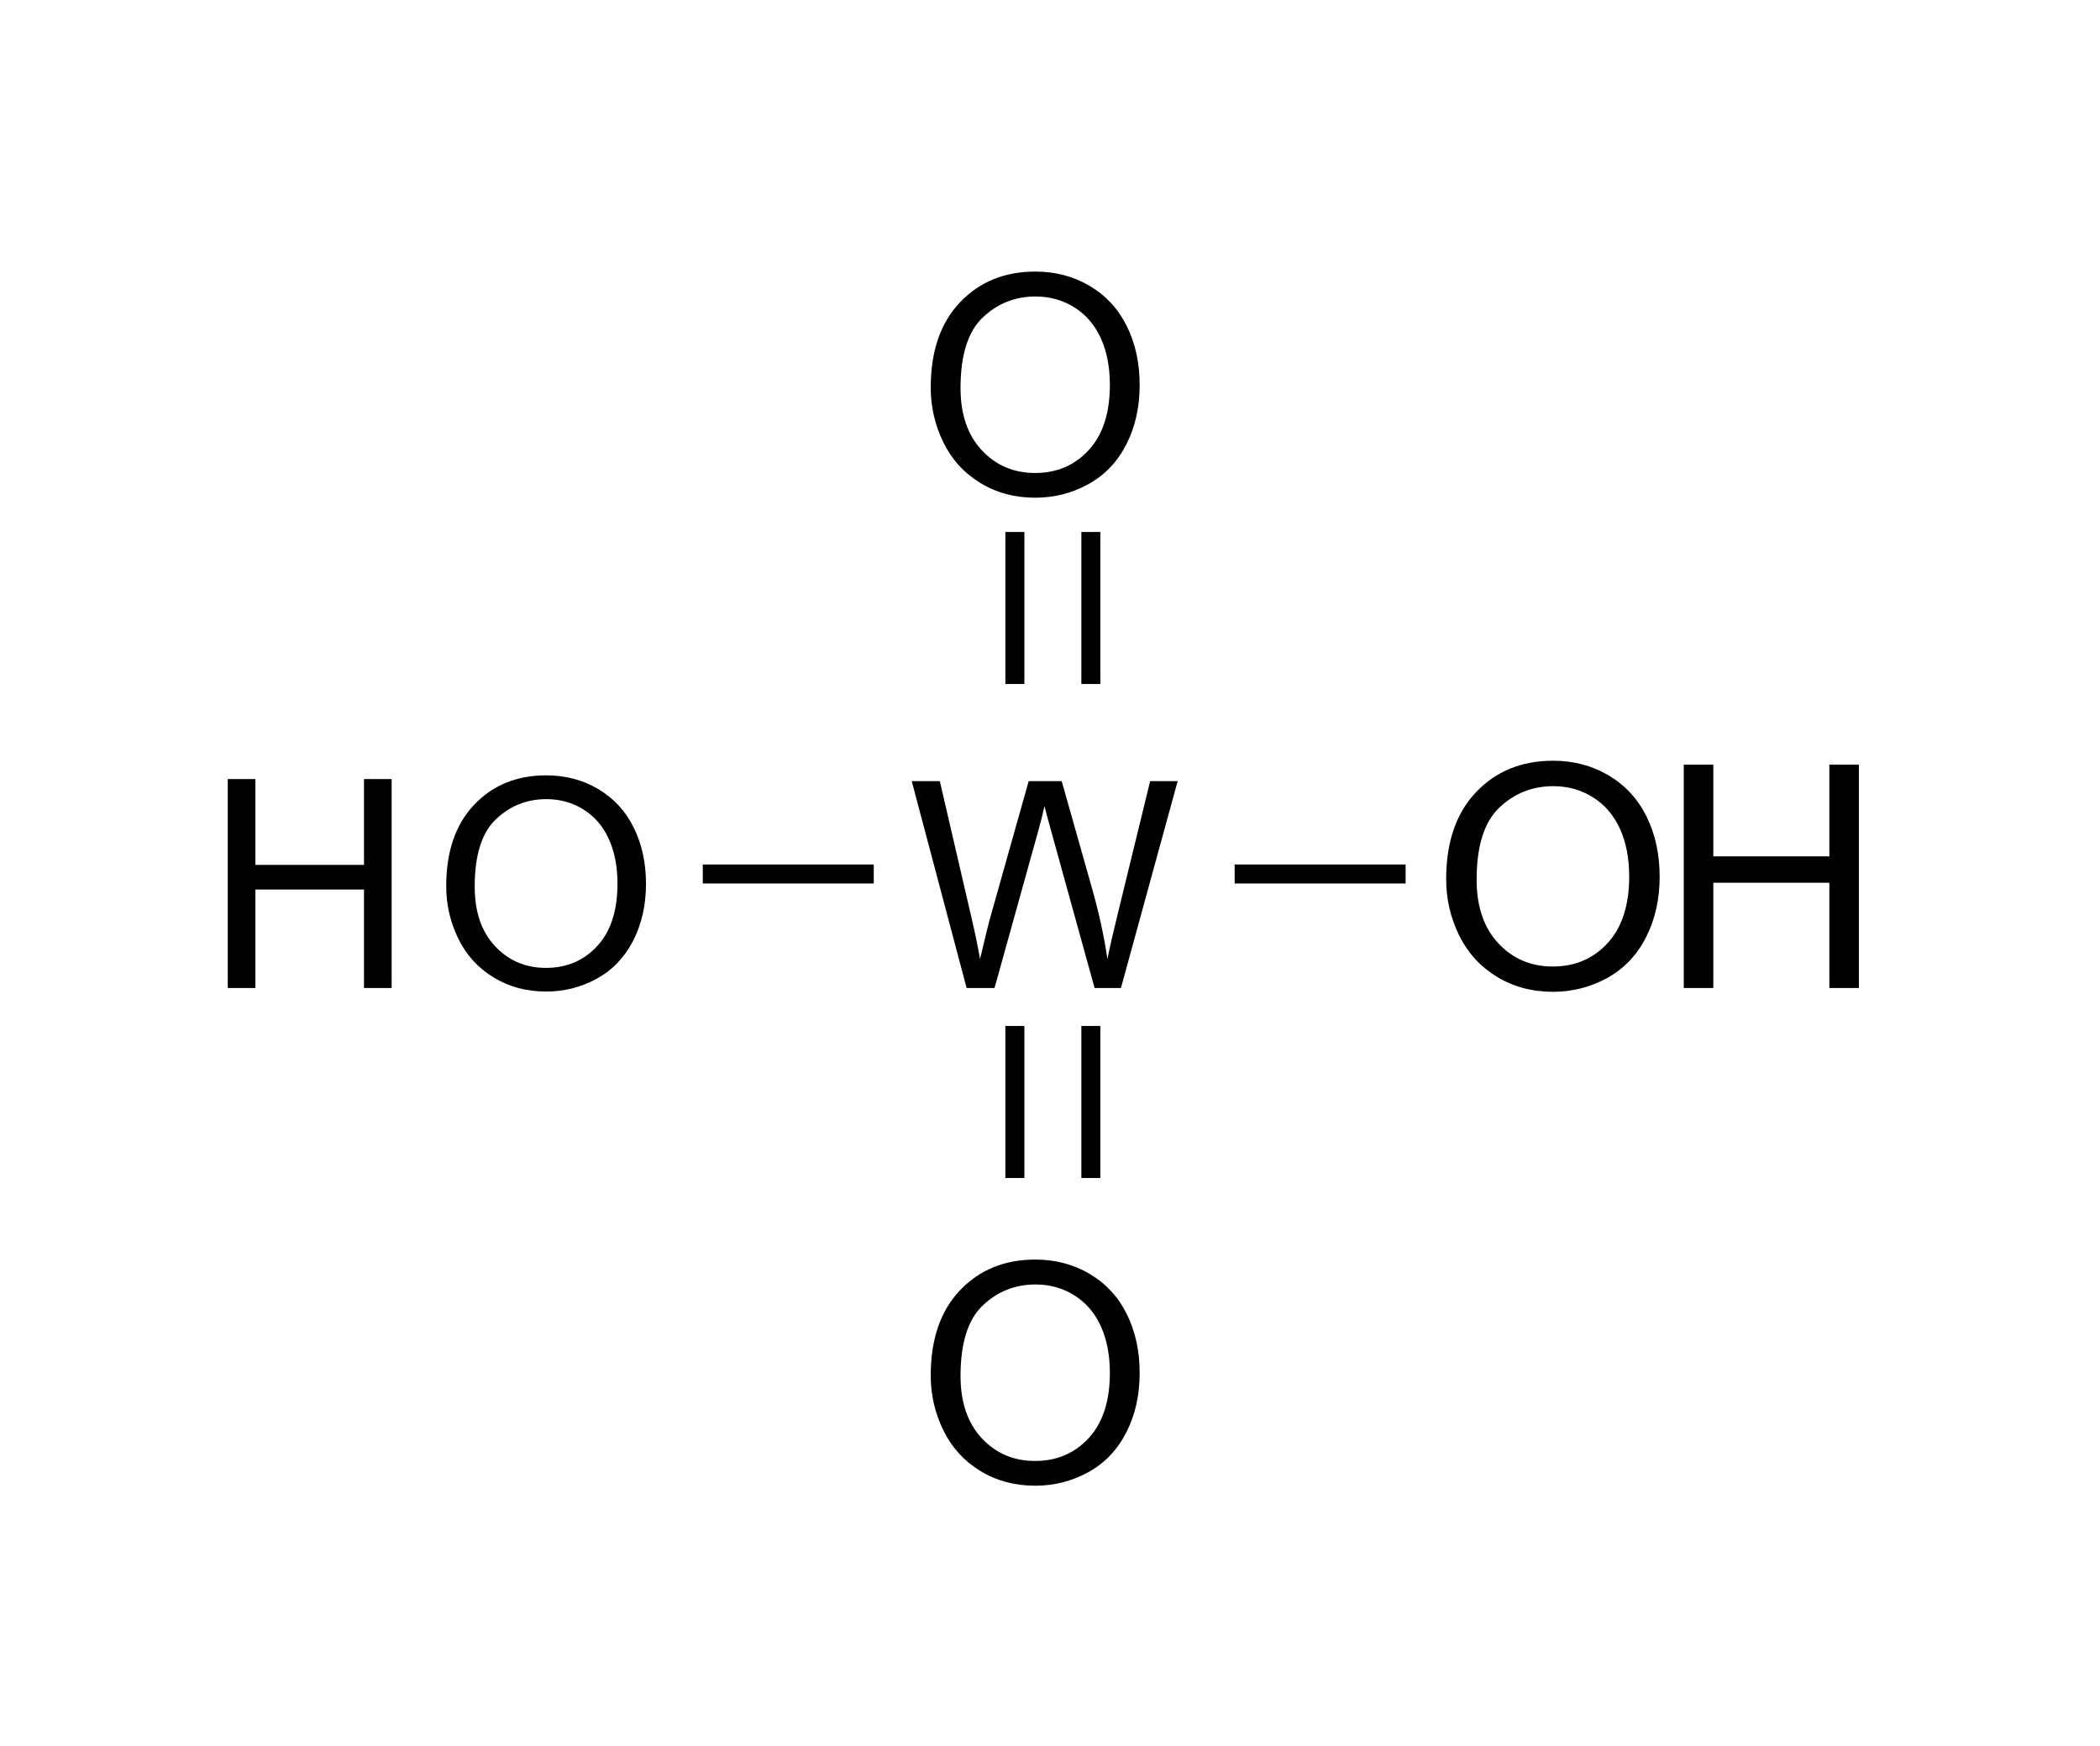<?xml version="1.0" encoding="UTF-8"?>
<svg xmlns="http://www.w3.org/2000/svg" xmlns:xlink="http://www.w3.org/1999/xlink" width="83pt" height="69pt" viewBox="0 0 83 69" version="1.1">
<g id="surface0">
<path style="stroke: none; fill-rule: evenodd; fill: rgb(0%,0%,0%); opacity: 0;" d="M 35.285 27.777 L 48.047 27.777 L 48.047 39.789 L 35.285 39.789 Z M 35.285 27.777 "/>
<path style="fill: none; stroke-width: 0.751; stroke-linecap: butt; stroke-linejoin: miter; stroke: rgb(0%,0%,0%); opacity: 0;stroke-miterlimit: 10;" d="M 35.285 27.777 L 48.047 27.777 L 48.047 39.789 L 35.285 39.789 Z M 35.285 27.777 " transform="matrix(1,0,0,1,0,0)"/>
<path style="stroke: none; fill-rule: evenodd; fill: rgb(0%,0%,0%); opacity: 0;" d="M 36.035 8.258 L 46.546 8.258 L 46.546 20.27 L 36.035 20.27 Z M 36.035 8.258 "/>
<path style="fill: none; stroke-width: 0.751; stroke-linecap: butt; stroke-linejoin: miter; stroke: rgb(0%,0%,0%); opacity: 0;stroke-miterlimit: 10;" d="M 36.035 8.258 L 46.546 8.258 L 46.546 20.27 L 36.035 20.27 Z M 36.035 8.258 " transform="matrix(1,0,0,1,0,0)"/>
<path style="stroke: none; fill-rule: evenodd; fill: rgb(0%,0%,0%); opacity: 0;" d="M 36.035 47.297 L 46.546 47.297 L 46.546 59.308 L 36.035 59.308 Z M 36.035 47.297 "/>
<path style="fill: none; stroke-width: 0.751; stroke-linecap: butt; stroke-linejoin: miter; stroke: rgb(0%,0%,0%); opacity: 0;stroke-miterlimit: 10;" d="M 36.035 47.297 L 46.546 47.297 L 46.546 59.308 L 36.035 59.308 Z M 36.035 47.297 " transform="matrix(1,0,0,1,0,0)"/>
<path style="stroke: none; fill-rule: evenodd; fill: rgb(0%,0%,0%); opacity: 0;" d="M 8.258 27.777 L 27.027 27.777 L 27.027 39.789 L 8.258 39.789 Z M 8.258 27.777 "/>
<path style="fill: none; stroke-width: 0.751; stroke-linecap: butt; stroke-linejoin: miter; stroke: rgb(0%,0%,0%); opacity: 0;stroke-miterlimit: 10;" d="M 8.258 27.777 L 27.027 27.777 L 27.027 39.789 L 8.258 39.789 Z M 8.258 27.777 " transform="matrix(1,0,0,1,0,0)"/>
<path style="stroke: none; fill-rule: evenodd; fill: rgb(0%,0%,0%); opacity: 0;" d="M 56.305 27.777 L 75.074 27.777 L 75.074 39.789 L 56.305 39.789 Z M 56.305 27.777 "/>
<path style="fill: none; stroke-width: 0.751; stroke-linecap: butt; stroke-linejoin: miter; stroke: rgb(0%,0%,0%); opacity: 0;stroke-miterlimit: 10;" d="M 56.305 27.777 L 75.074 27.777 L 75.074 39.789 L 56.305 39.789 Z M 56.305 27.777 " transform="matrix(1,0,0,1,0,0)"/>
<path style="fill: none; stroke-width: 0.751; stroke-linecap: butt; stroke-linejoin: round; stroke: rgb(0%,0%,0%); opacity: 1;stroke-miterlimit: 10;" d="M 40.112 27.027 L 40.112 21.021 " transform="matrix(1,0,0,1,0,0)"/>
<path style="fill: none; stroke-width: 0.751; stroke-linecap: butt; stroke-linejoin: round; stroke: rgb(0%,0%,0%); opacity: 1;stroke-miterlimit: 10;" d="M 43.115 27.027 L 43.115 21.021 " transform="matrix(1,0,0,1,0,0)"/>
<path style="fill: none; stroke-width: 0.751; stroke-linecap: butt; stroke-linejoin: round; stroke: rgb(0%,0%,0%); opacity: 1;stroke-miterlimit: 10;" d="M 43.115 40.54 L 43.115 46.546 " transform="matrix(1,0,0,1,0,0)"/>
<path style="fill: none; stroke-width: 0.751; stroke-linecap: butt; stroke-linejoin: round; stroke: rgb(0%,0%,0%); opacity: 1;stroke-miterlimit: 10;" d="M 40.112 40.54 L 40.112 46.546 " transform="matrix(1,0,0,1,0,0)"/>
<path style="fill: none; stroke-width: 0.751; stroke-linecap: butt; stroke-linejoin: round; stroke: rgb(0%,0%,0%); opacity: 1;stroke-miterlimit: 10;" d="M 27.777 34.534 L 34.534 34.534 " transform="matrix(1,0,0,1,0,0)"/>
<path style="fill: none; stroke-width: 0.751; stroke-linecap: butt; stroke-linejoin: round; stroke: rgb(0%,0%,0%); opacity: 1;stroke-miterlimit: 10;" d="M 48.798 34.534 L 55.555 34.534 " transform="matrix(1,0,0,1,0,0)"/>
<path style="stroke: none; fill-rule: evenodd; fill: rgb(0%,0%,0%); opacity: 1;" d="M 38.204 39.038 L 36.035 30.864 L 37.145 30.864 L 38.388 36.223 C 38.522 36.784 38.637 37.341 38.734 37.895 C 38.942 37.022 39.065 36.518 39.102 36.384 L 40.658 30.864 L 41.962 30.864 L 43.133 35.002 C 43.427 36.027 43.639 36.992 43.769 37.895 C 43.873 37.379 44.009 36.786 44.176 36.117 L 45.458 30.864 L 46.546 30.864 L 44.304 39.038 L 43.262 39.038 L 41.539 32.81 C 41.394 32.29 41.308 31.97 41.282 31.851 C 41.197 32.227 41.117 32.546 41.042 32.81 L 39.308 39.038 Z M 46.674 39.038 "/>
<path style="stroke: none; fill-rule: evenodd; fill: rgb(0%,0%,0%); opacity: 0;" d="M 35.285 27.777 L 48.047 27.777 L 48.047 41.291 L 35.285 41.291 Z M 35.285 27.777 "/>
<path style="fill: none; stroke-width: 0.751; stroke-linecap: butt; stroke-linejoin: miter; stroke: rgb(0%,0%,0%); opacity: 0;stroke-miterlimit: 10;" d="M 35.285 27.777 L 48.047 27.777 L 48.047 41.291 L 35.285 41.291 Z M 35.285 27.777 " transform="matrix(1,0,0,1,0,0)"/>
<path style="stroke: none; fill-rule: evenodd; fill: rgb(0%,0%,0%); opacity: 1;" d="M 36.786 15.314 C 36.786 13.88 37.171 12.758 37.941 11.947 C 38.71 11.136 39.704 10.731 40.921 10.731 C 41.718 10.731 42.437 10.921 43.077 11.302 C 43.717 11.683 44.205 12.214 44.541 12.896 C 44.876 13.577 45.044 14.35 45.044 15.213 C 45.044 16.089 44.868 16.873 44.514 17.564 C 44.161 18.255 43.66 18.778 43.012 19.133 C 42.364 19.489 41.665 19.666 40.915 19.666 C 40.102 19.666 39.376 19.47 38.736 19.077 C 38.096 18.685 37.611 18.149 37.281 17.469 C 36.951 16.79 36.786 16.071 36.786 15.314 Z M 37.964 15.331 C 37.964 16.372 38.244 17.192 38.804 17.79 C 39.363 18.389 40.065 18.689 40.909 18.689 C 41.769 18.689 42.477 18.386 43.033 17.782 C 43.588 17.177 43.866 16.319 43.866 15.208 C 43.866 14.505 43.747 13.891 43.51 13.367 C 43.272 12.843 42.925 12.436 42.467 12.148 C 42.01 11.859 41.496 11.715 40.927 11.715 C 40.118 11.715 39.422 11.992 38.839 12.548 C 38.256 13.104 37.964 14.031 37.964 15.331 Z M 45.586 19.519 "/>
<path style="stroke: none; fill-rule: evenodd; fill: rgb(0%,0%,0%); opacity: 0;" d="M 36.035 8.258 L 46.546 8.258 L 46.546 21.771 L 36.035 21.771 Z M 36.035 8.258 "/>
<path style="fill: none; stroke-width: 0.751; stroke-linecap: butt; stroke-linejoin: miter; stroke: rgb(0%,0%,0%); opacity: 0;stroke-miterlimit: 10;" d="M 36.035 8.258 L 46.546 8.258 L 46.546 21.771 L 36.035 21.771 Z M 36.035 8.258 " transform="matrix(1,0,0,1,0,0)"/>
<path style="stroke: none; fill-rule: evenodd; fill: rgb(0%,0%,0%); opacity: 1;" d="M 36.786 54.352 C 36.786 52.919 37.171 51.797 37.941 50.986 C 38.71 50.175 39.704 49.769 40.921 49.769 C 41.718 49.769 42.437 49.96 43.077 50.341 C 43.717 50.722 44.205 51.253 44.541 51.934 C 44.876 52.615 45.044 53.388 45.044 54.252 C 45.044 55.127 44.868 55.911 44.514 56.602 C 44.161 57.293 43.66 57.816 43.012 58.172 C 42.364 58.527 41.665 58.705 40.915 58.705 C 40.102 58.705 39.376 58.508 38.736 58.116 C 38.096 57.723 37.611 57.187 37.281 56.508 C 36.951 55.828 36.786 55.11 36.786 54.352 Z M 37.964 54.37 C 37.964 55.41 38.244 56.23 38.804 56.829 C 39.363 57.428 40.065 57.727 40.909 57.727 C 41.769 57.727 42.477 57.425 43.033 56.82 C 43.588 56.215 43.866 55.357 43.866 54.246 C 43.866 53.543 43.747 52.929 43.51 52.405 C 43.272 51.881 42.925 51.475 42.467 51.186 C 42.01 50.897 41.496 50.753 40.927 50.753 C 40.118 50.753 39.422 51.031 38.839 51.586 C 38.256 52.142 37.964 53.07 37.964 54.37 Z M 45.586 58.558 "/>
<path style="stroke: none; fill-rule: evenodd; fill: rgb(0%,0%,0%); opacity: 0;" d="M 36.035 47.297 L 46.546 47.297 L 46.546 60.81 L 36.035 60.81 Z M 36.035 47.297 "/>
<path style="fill: none; stroke-width: 0.751; stroke-linecap: butt; stroke-linejoin: miter; stroke: rgb(0%,0%,0%); opacity: 0;stroke-miterlimit: 10;" d="M 36.035 47.297 L 46.546 47.297 L 46.546 60.81 L 36.035 60.81 Z M 36.035 47.297 " transform="matrix(1,0,0,1,0,0)"/>
<path style="stroke: none; fill-rule: evenodd; fill: rgb(0%,0%,0%); opacity: 1;" d="M 9.002 39.038 L 9.002 30.782 L 10.095 30.782 L 10.095 34.173 L 14.386 34.173 L 14.386 30.782 L 15.479 30.782 L 15.479 39.038 L 14.386 39.038 L 14.386 35.147 L 10.095 35.147 L 10.095 39.038 Z M 17.636 35.017 C 17.636 33.647 18.004 32.574 18.74 31.799 C 19.476 31.023 20.426 30.636 21.59 30.636 C 22.352 30.636 23.039 30.818 23.651 31.182 C 24.263 31.546 24.729 32.054 25.05 32.705 C 25.371 33.357 25.532 34.096 25.532 34.922 C 25.532 35.759 25.363 36.508 25.025 37.169 C 24.687 37.829 24.208 38.33 23.589 38.67 C 22.969 39.009 22.301 39.179 21.584 39.179 C 20.807 39.179 20.112 38.991 19.5 38.616 C 18.888 38.241 18.425 37.728 18.109 37.079 C 17.794 36.429 17.636 35.742 17.636 35.017 Z M 18.762 35.034 C 18.762 36.029 19.03 36.813 19.565 37.385 C 20.1 37.958 20.771 38.244 21.578 38.244 C 22.401 38.244 23.077 37.955 23.609 37.377 C 24.14 36.799 24.405 35.978 24.405 34.916 C 24.405 34.244 24.292 33.657 24.065 33.156 C 23.838 32.655 23.505 32.266 23.068 31.99 C 22.631 31.714 22.14 31.576 21.595 31.576 C 20.822 31.576 20.156 31.842 19.599 32.373 C 19.041 32.904 18.762 33.791 18.762 35.034 Z M 26.05 39.038 "/>
<path style="stroke: none; fill-rule: evenodd; fill: rgb(0%,0%,0%); opacity: 0;" d="M 8.258 27.777 L 27.027 27.777 L 27.027 41.291 L 8.258 41.291 Z M 8.258 27.777 "/>
<path style="fill: none; stroke-width: 0.751; stroke-linecap: butt; stroke-linejoin: miter; stroke: rgb(0%,0%,0%); opacity: 0;stroke-miterlimit: 10;" d="M 8.258 27.777 L 27.027 27.777 L 27.027 41.291 L 8.258 41.291 Z M 8.258 27.777 " transform="matrix(1,0,0,1,0,0)"/>
<path style="stroke: none; fill-rule: evenodd; fill: rgb(0%,0%,0%); opacity: 1;" d="M 57.158 34.741 C 57.158 33.277 57.551 32.13 58.338 31.302 C 59.124 30.473 60.139 30.059 61.383 30.059 C 62.197 30.059 62.932 30.253 63.586 30.643 C 64.24 31.032 64.738 31.574 65.081 32.271 C 65.424 32.967 65.596 33.756 65.596 34.639 C 65.596 35.534 65.415 36.334 65.054 37.04 C 64.693 37.746 64.182 38.281 63.52 38.644 C 62.858 39.007 62.143 39.189 61.377 39.189 C 60.546 39.189 59.804 38.988 59.15 38.587 C 58.496 38.186 58.001 37.638 57.663 36.944 C 57.326 36.25 57.158 35.516 57.158 34.741 Z M 58.362 34.759 C 58.362 35.822 58.648 36.66 59.219 37.272 C 59.791 37.884 60.508 38.19 61.371 38.19 C 62.25 38.19 62.973 37.881 63.541 37.263 C 64.108 36.645 64.392 35.768 64.392 34.633 C 64.392 33.915 64.271 33.288 64.028 32.752 C 63.785 32.216 63.43 31.801 62.963 31.506 C 62.495 31.211 61.971 31.064 61.389 31.064 C 60.562 31.064 59.851 31.348 59.255 31.915 C 58.66 32.483 58.362 33.431 58.362 34.759 Z M 66.549 39.038 L 66.549 30.215 L 67.717 30.215 L 67.717 33.838 L 72.303 33.838 L 72.303 30.215 L 73.47 30.215 L 73.47 39.038 L 72.303 39.038 L 72.303 34.88 L 67.717 34.88 L 67.717 39.038 Z M 74.464 39.038 "/>
<path style="stroke: none; fill-rule: evenodd; fill: rgb(0%,0%,0%); opacity: 0;" d="M 56.305 27.777 L 75.074 27.777 L 75.074 41.291 L 56.305 41.291 Z M 56.305 27.777 "/>
<path style="fill: none; stroke-width: 0.751; stroke-linecap: butt; stroke-linejoin: miter; stroke: rgb(0%,0%,0%); opacity: 0;stroke-miterlimit: 10;" d="M 56.305 27.777 L 75.074 27.777 L 75.074 41.291 L 56.305 41.291 Z M 56.305 27.777 " transform="matrix(1,0,0,1,0,0)"/>
</g>
</svg>
